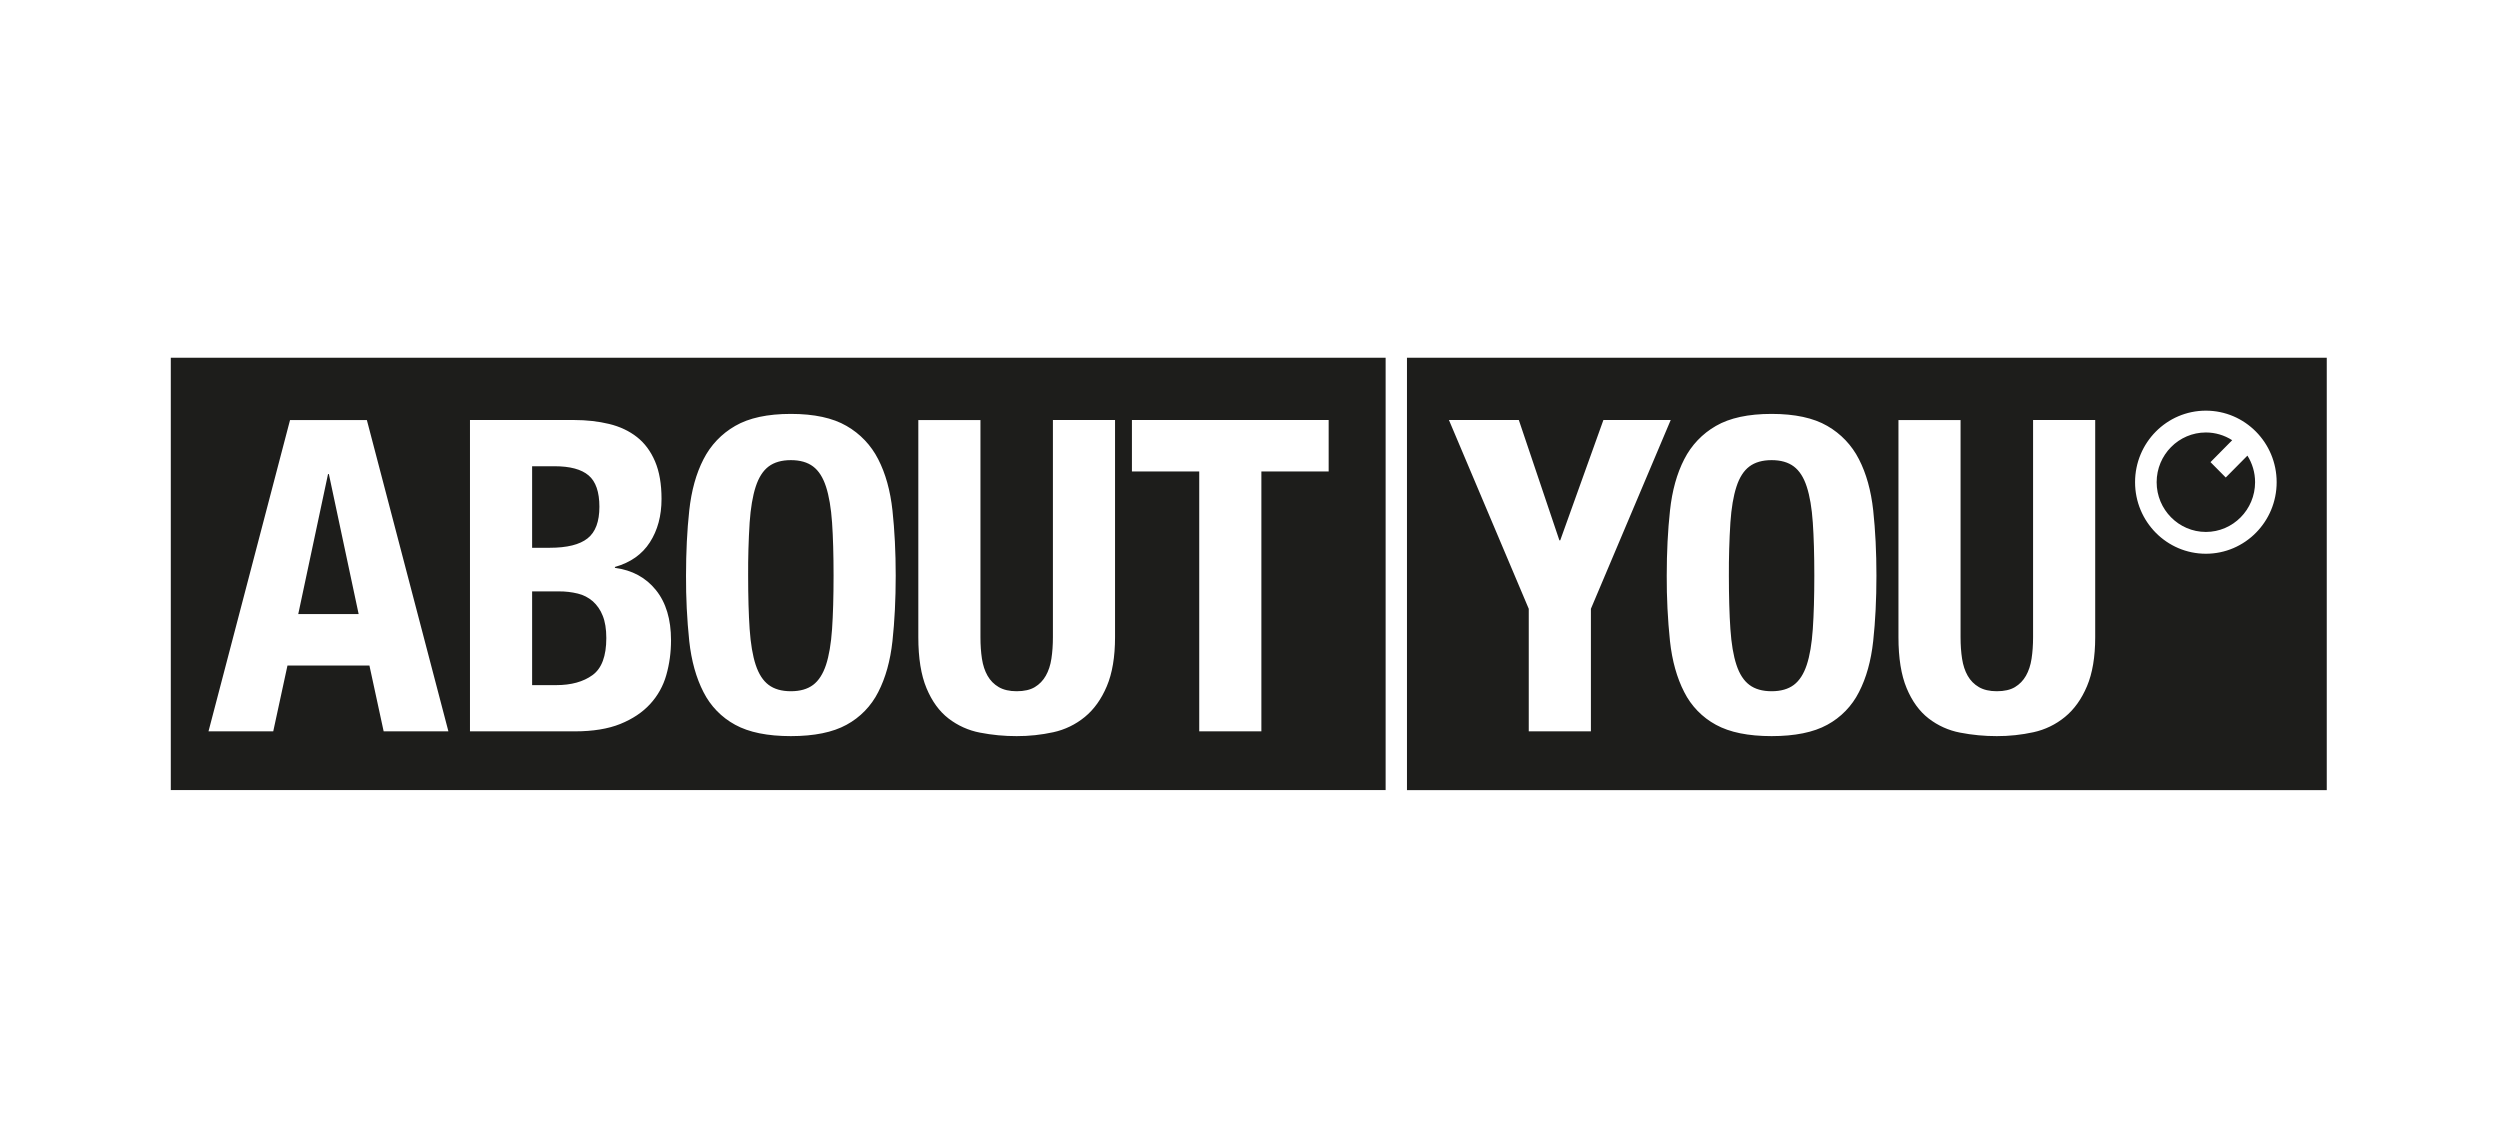 <svg width="183" height="84" viewBox="0 0 183 84" fill="none" xmlns="http://www.w3.org/2000/svg">
<path fill-rule="evenodd" clip-rule="evenodd" d="M12.502 26.185V57.834H101.428V26.185H12.502ZM102.99 26.185V57.834V57.836H170.319V26.185H102.99ZM161.47 30.06C164.331 30.06 166.651 32.404 166.651 35.297C166.651 38.189 164.331 40.534 161.47 40.534C158.608 40.534 156.287 38.189 156.287 35.297C156.287 32.404 158.608 30.06 161.47 30.06ZM57.89 30.298C59.596 30.298 60.954 30.59 61.964 31.176C62.959 31.744 63.766 32.593 64.286 33.618C64.822 34.66 65.171 35.911 65.329 37.368C65.486 38.826 65.566 40.415 65.566 42.139C65.566 43.885 65.485 45.481 65.328 46.927C65.17 48.375 64.823 49.62 64.286 50.662C63.773 51.68 62.963 52.515 61.964 53.055C60.954 53.609 59.596 53.884 57.89 53.884C56.185 53.884 54.827 53.609 53.817 53.055C52.818 52.515 52.008 51.68 51.495 50.662C50.959 49.62 50.611 48.375 50.453 46.927C50.288 45.337 50.209 43.738 50.217 42.139C50.217 40.415 50.295 38.826 50.453 37.368C50.612 35.91 50.958 34.66 51.495 33.618C52.015 32.593 52.822 31.744 53.817 31.176C54.827 30.59 56.185 30.298 57.89 30.298ZM129.681 30.298C131.386 30.298 132.744 30.59 133.755 31.176C134.749 31.744 135.556 32.593 136.076 33.618C136.613 34.66 136.961 35.911 137.12 37.368C137.277 38.826 137.355 40.415 137.355 42.139C137.355 43.885 137.276 45.481 137.118 46.927C136.96 48.375 136.614 49.62 136.076 50.662C135.564 51.68 134.753 52.515 133.755 53.055C132.744 53.609 131.386 53.884 129.681 53.884C127.976 53.884 126.618 53.609 125.608 53.055C124.609 52.515 123.798 51.68 123.286 50.662C122.749 49.62 122.4 48.375 122.242 46.927C122.077 45.337 121.998 43.738 122.005 42.139C122.005 40.415 122.085 38.826 122.244 37.368C122.401 35.911 122.749 34.66 123.286 33.618C123.806 32.593 124.613 31.744 125.608 31.176C126.618 30.59 127.976 30.298 129.681 30.298ZM34.402 30.745H42.014C42.94 30.745 43.798 30.842 44.588 31.033C45.377 31.225 46.055 31.544 46.624 31.991C47.192 32.437 47.634 33.033 47.951 33.778C48.267 34.523 48.424 35.436 48.424 36.522C48.424 37.756 48.14 38.814 47.571 39.697C47.003 40.581 46.15 41.182 45.012 41.501V41.566C46.276 41.735 47.276 42.277 48.013 43.192C48.75 44.107 49.119 45.331 49.119 46.863C49.119 47.757 49.003 48.608 48.772 49.416V49.418C48.549 50.209 48.143 50.937 47.586 51.54C47.028 52.146 46.303 52.63 45.408 52.993C44.512 53.355 43.401 53.535 42.076 53.535H34.402V30.745ZM77.073 30.745H81.621V46.641C81.621 48.087 81.42 49.283 81.02 50.229C80.62 51.177 80.084 51.928 79.41 52.48C78.741 53.031 77.951 53.414 77.106 53.598C76.224 53.791 75.324 53.887 74.421 53.884C73.52 53.887 72.621 53.801 71.737 53.629C70.897 53.47 70.107 53.114 69.43 52.591C68.755 52.07 68.219 51.331 67.82 50.374C67.42 49.416 67.221 48.171 67.221 46.639V30.747H71.769V46.641C71.769 47.215 71.805 47.741 71.878 48.22C71.952 48.7 72.089 49.113 72.289 49.465C72.489 49.816 72.763 50.094 73.11 50.296C73.457 50.498 73.895 50.598 74.421 50.598C74.968 50.598 75.41 50.498 75.748 50.296C76.085 50.094 76.351 49.816 76.551 49.467C76.752 49.114 76.889 48.699 76.962 48.22C77.036 47.741 77.073 47.215 77.073 46.641V30.745ZM82.857 30.745H97.258V34.511H92.333V53.533H87.784V34.511H82.857V30.745ZM106.062 30.745H111.178L114.147 39.553H114.209L117.369 30.745H122.296L116.454 44.563V53.533H111.905V44.565L106.062 30.745ZM148.821 30.745H153.369V46.641C153.369 48.087 153.168 49.283 152.768 50.229C152.368 51.177 151.83 51.928 151.156 52.48C150.487 53.031 149.697 53.414 148.852 53.598C147.97 53.791 147.07 53.887 146.167 53.884C145.266 53.886 144.367 53.801 143.482 53.629C142.643 53.47 141.853 53.115 141.176 52.591C140.503 52.07 139.965 51.331 139.566 50.374C139.166 49.416 138.967 48.171 138.967 46.639V30.747H143.513V46.641C143.513 47.215 143.55 47.741 143.624 48.22C143.698 48.699 143.835 49.114 144.035 49.465C144.234 49.816 144.509 50.094 144.856 50.296C145.203 50.498 145.641 50.598 146.167 50.598C146.714 50.598 147.156 50.498 147.494 50.296C147.831 50.094 148.099 49.816 148.299 49.467C148.499 49.115 148.637 48.699 148.71 48.22C148.784 47.741 148.821 47.215 148.821 46.641V30.745ZM21.231 30.747H26.854L32.823 53.535H28.086H28.084L27.042 48.716H21.043L20.001 53.535H15.262L21.231 30.747ZM161.47 31.657C159.484 31.657 157.866 33.29 157.866 35.297C157.866 37.304 159.484 38.938 161.47 38.938C163.456 38.938 165.072 37.304 165.072 35.297C165.072 34.582 164.866 33.916 164.511 33.352L162.925 34.954L161.809 33.828L163.396 32.223C162.821 31.853 162.152 31.657 161.47 31.657ZM57.89 33.682C57.216 33.682 56.674 33.838 56.263 34.146C55.853 34.455 55.538 34.947 55.316 35.629C55.096 36.31 54.948 37.182 54.874 38.246C54.793 39.543 54.756 40.842 54.764 42.141C54.764 43.673 54.801 44.975 54.874 46.05C54.948 47.124 55.096 47.998 55.316 48.667C55.538 49.338 55.852 49.826 56.263 50.134C56.674 50.443 57.217 50.598 57.89 50.598C58.564 50.598 59.107 50.444 59.518 50.136C59.928 49.827 60.243 49.336 60.465 48.667C60.685 47.996 60.832 47.124 60.907 46.05C60.98 44.975 61.017 43.673 61.017 42.141C61.017 40.608 60.98 39.31 60.907 38.246C60.832 37.182 60.685 36.31 60.465 35.629C60.243 34.947 59.929 34.455 59.518 34.146C59.107 33.837 58.564 33.682 57.89 33.682ZM129.681 33.682C129.008 33.682 128.466 33.838 128.055 34.146C127.644 34.455 127.327 34.947 127.107 35.629C126.885 36.31 126.738 37.182 126.665 38.246C126.584 39.543 126.547 40.842 126.554 42.141C126.554 43.673 126.591 44.975 126.665 46.05C126.738 47.124 126.885 47.998 127.107 48.667C127.327 49.338 127.644 49.826 128.055 50.134C128.466 50.443 129.008 50.598 129.681 50.598C130.354 50.598 130.896 50.444 131.307 50.136C131.718 49.827 132.035 49.336 132.255 48.667C132.477 47.996 132.623 47.124 132.697 46.05C132.771 44.975 132.808 43.673 132.808 42.141C132.808 40.608 132.771 39.31 132.697 38.246C132.624 37.182 132.477 36.31 132.255 35.629C132.035 34.947 131.718 34.455 131.307 34.146C130.896 33.837 130.354 33.682 129.681 33.682ZM38.951 34.129V40.097H40.244C41.508 40.097 42.43 39.868 43.009 39.41C43.588 38.953 43.876 38.183 43.876 37.097C43.876 36.012 43.612 35.246 43.086 34.8C42.56 34.352 41.729 34.129 40.592 34.129H38.951ZM24.073 34.702L24.011 34.704L21.832 44.95H26.253L24.073 34.702ZM38.951 43.29V50.151H40.718C41.812 50.151 42.698 49.907 43.371 49.418C44.046 48.929 44.382 48.024 44.382 46.705C44.382 46.046 44.293 45.496 44.114 45.061C43.958 44.657 43.709 44.297 43.389 44.008H43.387C43.072 43.737 42.699 43.546 42.297 43.45C41.842 43.339 41.376 43.286 40.908 43.29H38.951Z" fill="#1D1D1B"/>
</svg>

